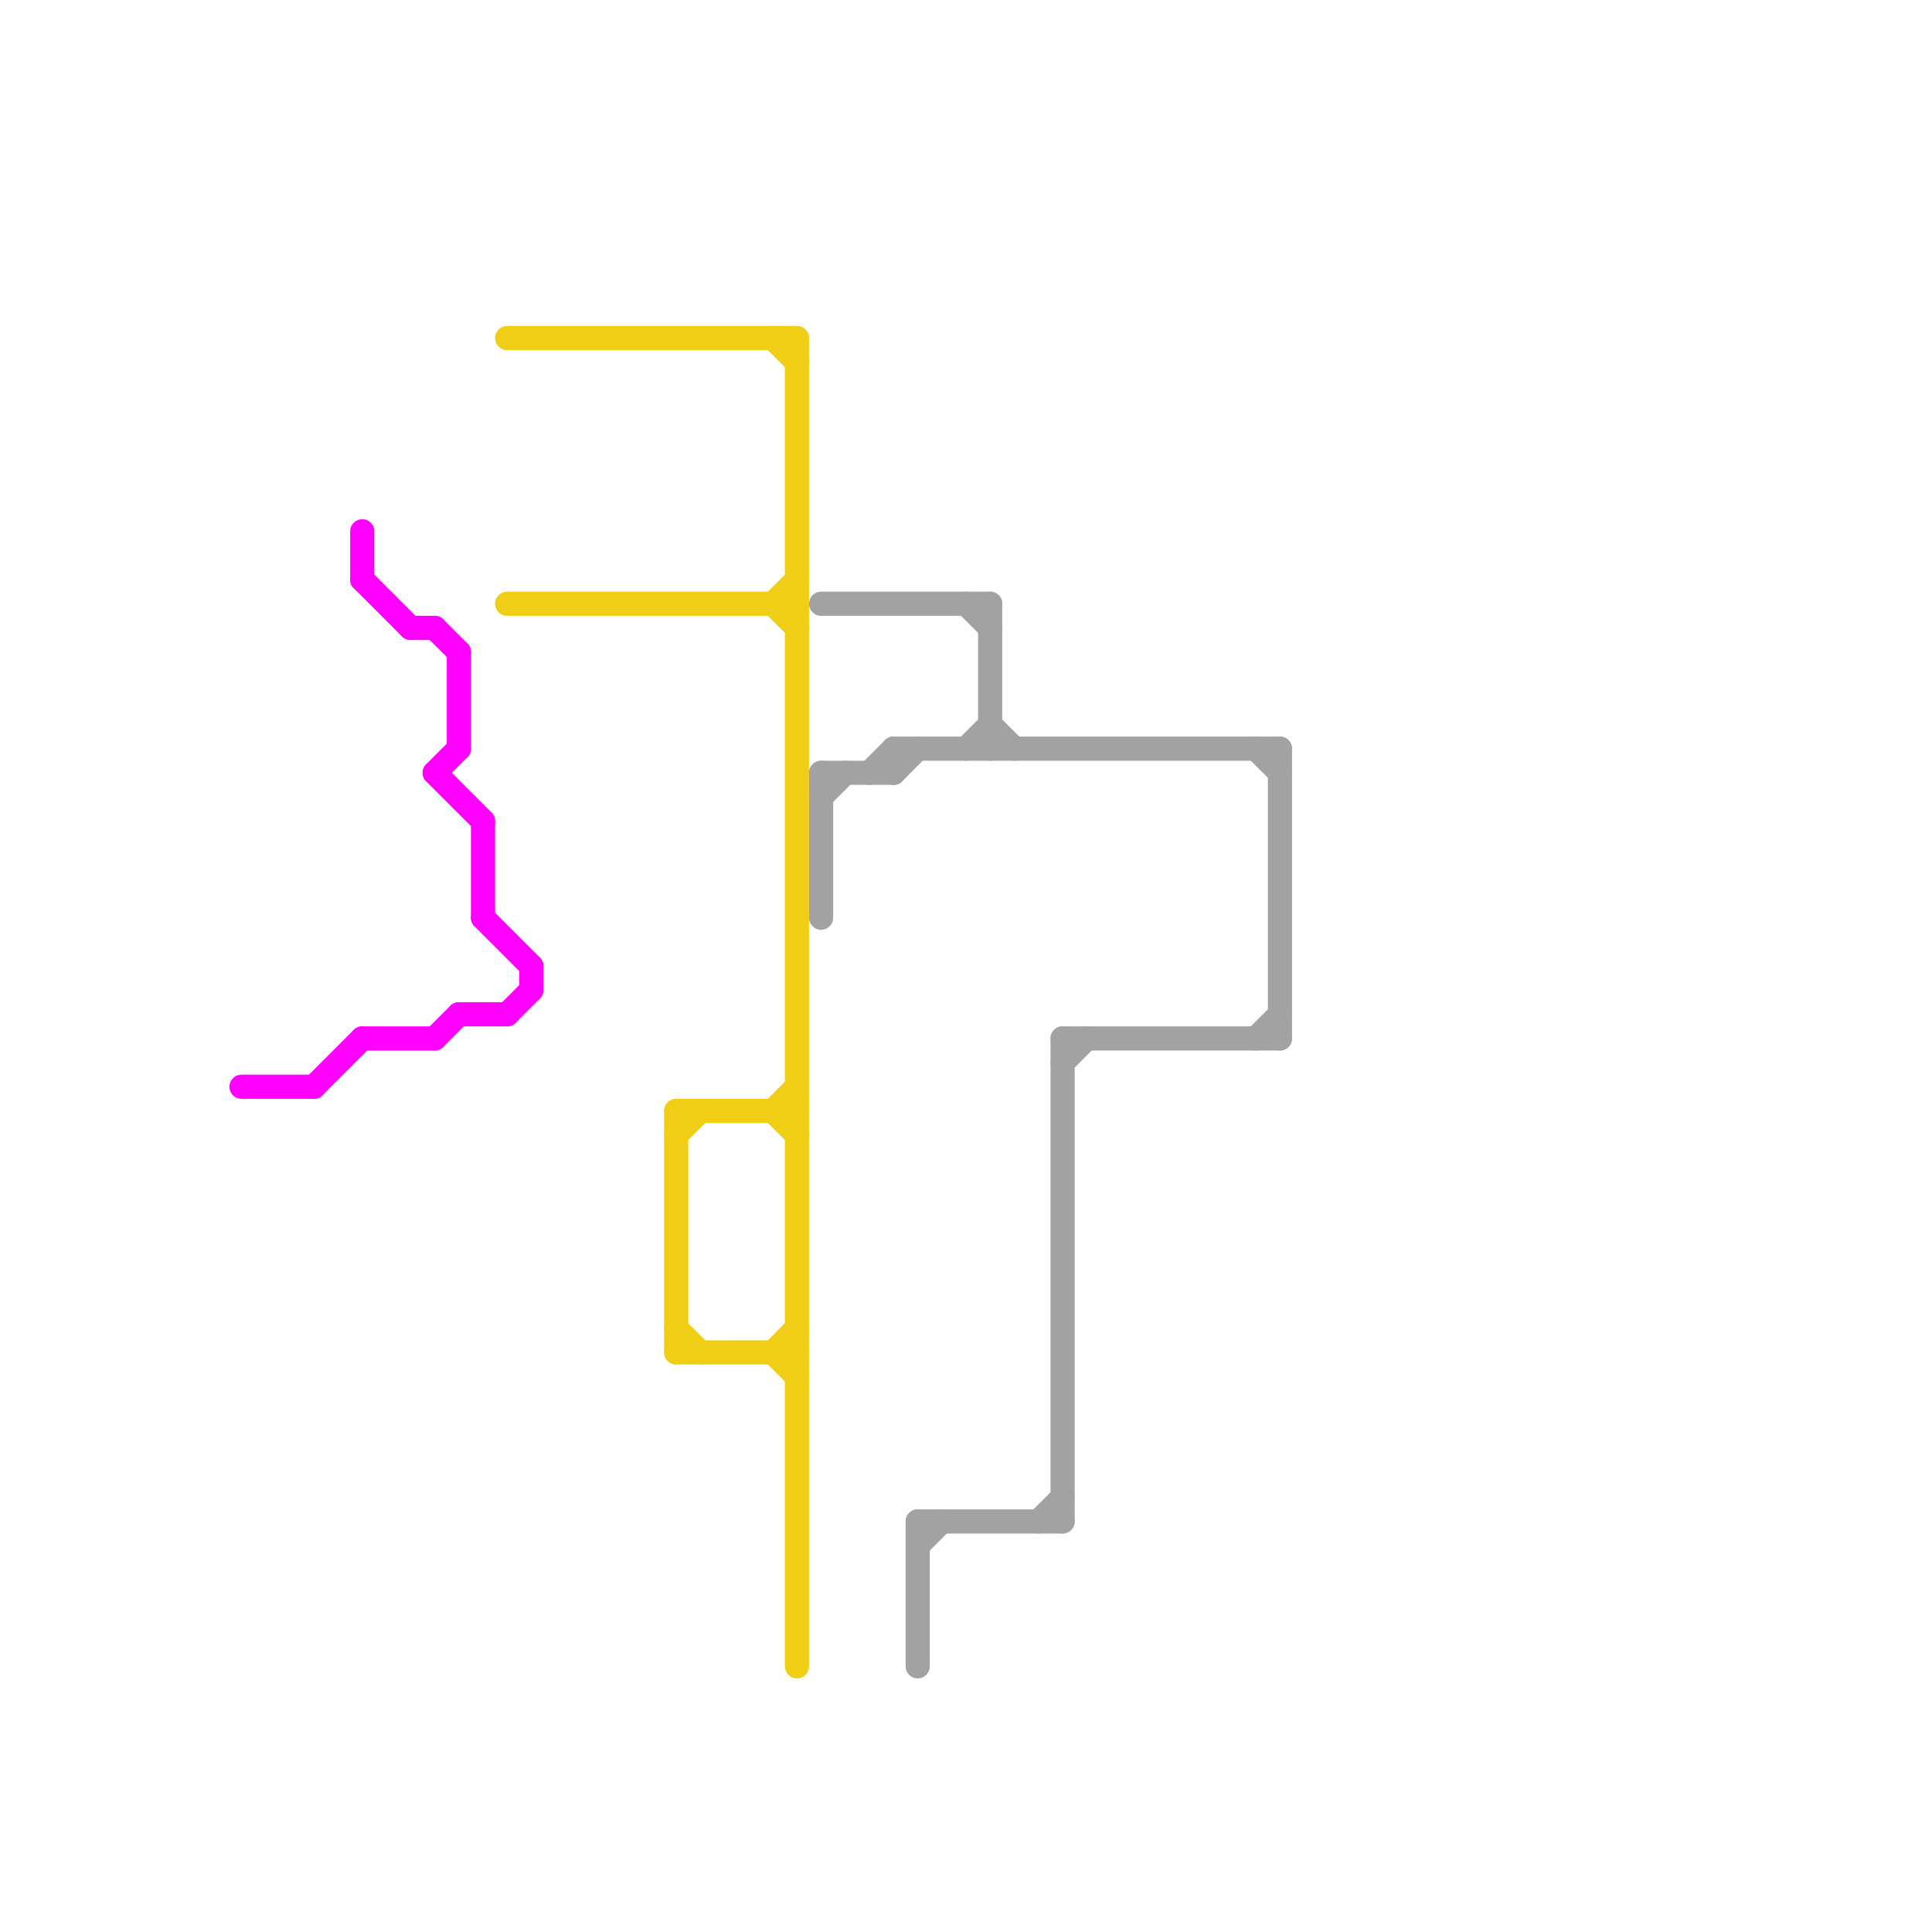 
<svg version="1.1" xmlns="http://www.w3.org/2000/svg" viewBox="0 0 80 80">
<style>text { font: 1px Helvetica; font-weight: 600; white-space: pre; dominant-baseline: central; } line { stroke-width: 1; fill: none; stroke-linecap: round; stroke-linejoin: round; } .c0 { stroke: #ff00ff } .c1 { stroke: #f0ce15 } .c2 { stroke: #a2a2a2 }</style><defs><g id="wm-xf"><circle r="1.2" fill="#000"/><circle r="0.9" fill="#fff"/><circle r="0.6" fill="#000"/><circle r="0.3" fill="#fff"/></g><g id="wm"><circle r="0.6" fill="#000"/><circle r="0.3" fill="#fff"/></g></defs><line class="c0" x1="15" y1="43" x2="18" y2="43"/><line class="c0" x1="15" y1="24" x2="17" y2="26"/><line class="c0" x1="18" y1="43" x2="19" y2="42"/><line class="c0" x1="20" y1="38" x2="22" y2="40"/><line class="c0" x1="18" y1="32" x2="19" y2="31"/><line class="c0" x1="20" y1="34" x2="20" y2="38"/><line class="c0" x1="18" y1="32" x2="20" y2="34"/><line class="c0" x1="18" y1="26" x2="19" y2="27"/><line class="c0" x1="17" y1="26" x2="18" y2="26"/><line class="c0" x1="13" y1="45" x2="15" y2="43"/><line class="c0" x1="21" y1="42" x2="22" y2="41"/><line class="c0" x1="19" y1="27" x2="19" y2="31"/><line class="c0" x1="19" y1="42" x2="21" y2="42"/><line class="c0" x1="10" y1="45" x2="13" y2="45"/><line class="c0" x1="15" y1="22" x2="15" y2="24"/><line class="c0" x1="22" y1="40" x2="22" y2="41"/><line class="c1" x1="32" y1="46" x2="33" y2="47"/><line class="c1" x1="28" y1="47" x2="29" y2="46"/><line class="c1" x1="28" y1="56" x2="33" y2="56"/><line class="c1" x1="28" y1="55" x2="29" y2="56"/><line class="c1" x1="32" y1="25" x2="33" y2="24"/><line class="c1" x1="32" y1="56" x2="33" y2="55"/><line class="c1" x1="32" y1="14" x2="33" y2="15"/><line class="c1" x1="32" y1="25" x2="33" y2="26"/><line class="c1" x1="21" y1="25" x2="33" y2="25"/><line class="c1" x1="21" y1="14" x2="33" y2="14"/><line class="c1" x1="28" y1="46" x2="28" y2="56"/><line class="c1" x1="32" y1="46" x2="33" y2="45"/><line class="c1" x1="33" y1="14" x2="33" y2="69"/><line class="c1" x1="32" y1="56" x2="33" y2="57"/><line class="c1" x1="28" y1="46" x2="33" y2="46"/><line class="c2" x1="53" y1="31" x2="53" y2="43"/><line class="c2" x1="40" y1="31" x2="41" y2="30"/><line class="c2" x1="38" y1="63" x2="38" y2="69"/><line class="c2" x1="44" y1="44" x2="45" y2="43"/><line class="c2" x1="40" y1="25" x2="41" y2="26"/><line class="c2" x1="41" y1="25" x2="41" y2="31"/><line class="c2" x1="37" y1="32" x2="38" y2="31"/><line class="c2" x1="36" y1="32" x2="37" y2="31"/><line class="c2" x1="41" y1="30" x2="42" y2="31"/><line class="c2" x1="34" y1="32" x2="34" y2="38"/><line class="c2" x1="38" y1="63" x2="44" y2="63"/><line class="c2" x1="34" y1="33" x2="35" y2="32"/><line class="c2" x1="38" y1="64" x2="39" y2="63"/><line class="c2" x1="44" y1="43" x2="44" y2="63"/><line class="c2" x1="52" y1="43" x2="53" y2="42"/><line class="c2" x1="34" y1="25" x2="41" y2="25"/><line class="c2" x1="37" y1="31" x2="53" y2="31"/><line class="c2" x1="43" y1="63" x2="44" y2="62"/><line class="c2" x1="37" y1="31" x2="37" y2="32"/><line class="c2" x1="52" y1="31" x2="53" y2="32"/><line class="c2" x1="44" y1="43" x2="53" y2="43"/><line class="c2" x1="34" y1="32" x2="37" y2="32"/>
</svg>
